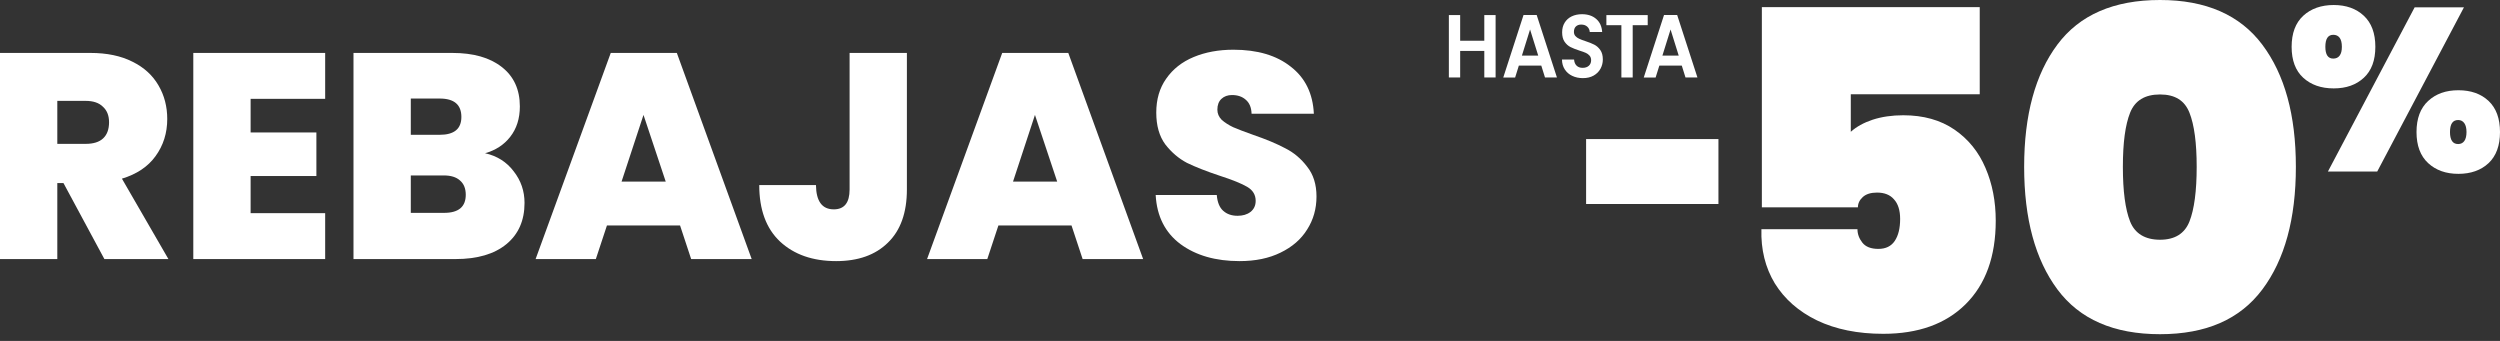 <svg xmlns="http://www.w3.org/2000/svg" fill="none" viewBox="0 0 352 48" height="48" width="352">
<rect x="0" y="0" width="352" height="48" fill="#333333" stroke="none"/>
<g clip-path="url(#clip0_228_7790)">
<path fill="white" d="M210.581 2.125V10.911H208.99V7.172H205.591V10.911H204V2.125H205.591V5.737H208.989V2.125H210.579H210.581Z"></path>
<path fill="white" d="M217.013 9.238H213.854L213.331 10.913H211.659L214.513 2.113H216.365L219.218 10.911H217.536L217.013 9.237V9.238ZM216.582 7.828L215.433 4.152L214.285 7.828H216.582Z"></path>
<path fill="white" d="M221.374 10.685C220.931 10.476 220.58 10.172 220.323 9.778C220.065 9.384 219.933 8.918 219.926 8.382H221.631C221.654 8.743 221.768 9.028 221.977 9.237C222.186 9.446 222.473 9.552 222.836 9.552C223.2 9.552 223.498 9.453 223.712 9.256C223.924 9.058 224.031 8.8 224.031 8.481C224.031 8.22 223.958 8.006 223.814 7.838C223.67 7.67 223.491 7.538 223.274 7.442C223.057 7.347 222.76 7.239 222.381 7.122C221.866 6.954 221.447 6.788 221.125 6.625C220.803 6.462 220.526 6.214 220.295 5.883C220.065 5.552 219.949 5.109 219.949 4.555C219.949 4.034 220.066 3.582 220.302 3.196C220.537 2.811 220.866 2.514 221.29 2.308C221.714 2.103 222.2 2 222.745 2C223.563 2 224.227 2.221 224.739 2.661C225.252 3.102 225.533 3.717 225.586 4.505H223.836C223.82 4.204 223.704 3.954 223.489 3.756C223.273 3.559 222.988 3.46 222.632 3.46C222.321 3.46 222.073 3.547 221.888 3.724C221.702 3.9 221.609 4.156 221.609 4.492C221.609 4.726 221.679 4.922 221.82 5.078C221.96 5.234 222.134 5.359 222.343 5.455C222.551 5.551 222.844 5.662 223.223 5.789C223.738 5.957 224.159 6.125 224.484 6.293C224.809 6.461 225.091 6.712 225.326 7.048C225.561 7.384 225.679 7.825 225.679 8.37C225.679 8.839 225.569 9.276 225.349 9.679C225.129 10.082 224.807 10.402 224.384 10.642C223.96 10.882 223.455 11 222.872 11C222.318 11 221.821 10.896 221.377 10.685H221.374Z"></path>
<path fill="white" d="M231.997 2.125V3.547H229.883V10.911H228.292V3.547H226.179V2.125H231.998H231.997Z"></path>
<path fill="white" d="M236.795 9.238H233.635L233.112 10.912H231.441L234.294 2.113H236.146L239 10.911H237.318L236.795 9.237V9.238ZM236.363 7.828L235.215 4.152L234.067 7.828H236.363Z"></path>
</g>
<g clip-path="url(#clip1_228_7790)">
<path fill="white" d="M304.129 0C297.625 0 292.811 2.09 289.686 6.27C286.561 10.45 285 16.192 285 23.495C285 30.799 286.562 36.552 289.686 40.753C292.811 44.954 297.625 47.054 304.129 47.054C310.633 47.054 315.393 44.954 318.54 40.753C321.685 36.552 323.259 30.8 323.259 23.495C323.259 16.191 321.686 10.503 318.54 6.301C315.393 2.101 310.59 0 304.129 0ZM308.274 31.19C307.594 32.9 306.211 33.755 304.129 33.755C302.047 33.755 300.6 32.9 299.921 31.19C299.241 29.48 298.901 26.916 298.901 23.495C298.901 20.075 299.241 17.575 299.921 15.865C300.601 14.155 302.003 13.3 304.129 13.3C306.255 13.3 307.594 14.155 308.274 15.865C308.953 17.575 309.293 20.118 309.293 23.495C309.293 26.873 308.952 29.48 308.274 31.19Z"></path>
<path fill="white" d="M278.746 13.271H260.591V18.557C261.384 17.844 262.406 17.277 263.659 16.858C264.952 16.438 266.392 16.229 267.978 16.229C270.816 16.229 273.216 16.9 275.178 18.242C277.139 19.585 278.6 21.389 279.56 23.654C280.52 25.877 281 28.352 281 31.079C281 36.114 279.581 40.036 276.743 42.847C273.947 45.616 270.086 47 265.161 47C261.572 47 258.462 46.371 255.833 45.112C253.245 43.854 251.263 42.113 249.886 39.889C248.55 37.666 247.924 35.128 248.007 32.275H261.53C261.53 32.946 261.76 33.575 262.219 34.163C262.678 34.75 263.429 35.044 264.472 35.044C265.516 35.044 266.288 34.666 266.789 33.911C267.29 33.156 267.54 32.128 267.54 30.828C267.54 29.611 267.248 28.688 266.664 28.059C266.121 27.43 265.328 27.115 264.285 27.115C263.408 27.115 262.74 27.325 262.281 27.744C261.822 28.164 261.593 28.646 261.593 29.192H248.07V1H278.746V13.271Z"></path>
<path fill="white" d="M241.956 19.581H223.323V28.721H241.956V19.581Z"></path>
<path fill="white" d="M350.395 14.217C349.326 13.209 347.907 12.706 346.139 12.706C344.371 12.706 342.974 13.21 341.882 14.217C340.791 15.226 340.245 16.683 340.245 18.592C340.245 20.5 340.791 21.957 341.882 22.966C342.974 23.975 344.393 24.478 346.139 24.478C347.885 24.478 349.326 23.974 350.395 22.966C351.465 21.957 352 20.5 352 18.592C352 16.683 351.465 15.226 350.395 14.217ZM346.973 19.859C346.765 20.141 346.476 20.282 346.105 20.282C345.341 20.282 344.959 19.719 344.959 18.591C344.959 17.462 345.341 16.899 346.105 16.899C346.476 16.899 346.765 17.046 346.973 17.339C347.18 17.631 347.284 18.05 347.284 18.591C347.284 19.132 347.181 19.577 346.973 19.859Z"></path>
<path fill="white" d="M339.983 1.03L327.77 24.153H334.712L346.925 1.03H339.983Z"></path>
<path fill="white" d="M332.828 10.949C333.909 9.952 334.449 8.5 334.449 6.592C334.449 4.684 333.908 3.226 332.828 2.218C331.747 1.209 330.334 0.706 328.588 0.706C326.842 0.706 325.39 1.21 324.298 2.218C323.207 3.226 322.661 4.684 322.661 6.592C322.661 8.5 323.207 9.952 324.298 10.949C325.39 11.947 326.819 12.446 328.588 12.446C330.356 12.446 331.747 11.948 332.828 10.949ZM327.41 6.591C327.41 5.464 327.78 4.9 328.523 4.9C328.916 4.9 329.216 5.041 329.424 5.322C329.631 5.604 329.735 6.027 329.735 6.591C329.735 7.155 329.632 7.545 329.424 7.827C329.216 8.109 328.916 8.25 328.523 8.25C327.781 8.25 327.41 7.697 327.41 6.591Z"></path>
</g>
<path fill="white" d="M174.535 36.764C171.159 36.764 168.387 35.968 166.219 34.376C164.051 32.757 162.884 30.452 162.719 27.46H171.323C171.406 28.476 171.708 29.217 172.229 29.683C172.751 30.15 173.423 30.383 174.246 30.383C174.987 30.383 175.591 30.205 176.058 29.848C176.552 29.464 176.799 28.942 176.799 28.284C176.799 27.433 176.401 26.774 175.605 26.308C174.809 25.841 173.519 25.32 171.735 24.743C169.841 24.112 168.305 23.508 167.124 22.932C165.972 22.328 164.956 21.463 164.078 20.338C163.227 19.186 162.802 17.69 162.802 15.851C162.802 13.985 163.268 12.393 164.202 11.076C165.135 9.731 166.425 8.715 168.071 8.029C169.718 7.343 171.584 7 173.67 7C177.046 7 179.735 7.796 181.739 9.388C183.77 10.952 184.854 13.161 184.991 16.016H176.222C176.195 15.137 175.92 14.479 175.399 14.04C174.905 13.601 174.26 13.381 173.464 13.381C172.86 13.381 172.366 13.559 171.982 13.916C171.598 14.273 171.406 14.781 171.406 15.439C171.406 15.988 171.612 16.468 172.023 16.88C172.462 17.264 172.998 17.608 173.629 17.909C174.26 18.184 175.193 18.541 176.428 18.98C178.267 19.611 179.776 20.242 180.957 20.873C182.164 21.477 183.193 22.342 184.044 23.467C184.922 24.565 185.362 25.964 185.362 27.666C185.362 29.395 184.922 30.946 184.044 32.318C183.193 33.69 181.945 34.774 180.298 35.57C178.679 36.366 176.758 36.764 174.535 36.764Z"></path>
<path fill="white" d="M150.868 31.742H140.576L139.012 36.476H130.531L141.111 7.453H150.415L160.954 36.476H152.433L150.868 31.742ZM148.851 25.567L145.722 16.18L142.635 25.567H148.851Z"></path>
<path fill="white" d="M127.691 7.453V26.678C127.691 29.944 126.799 32.441 125.015 34.17C123.259 35.9 120.83 36.764 117.729 36.764C114.435 36.764 111.801 35.845 109.825 34.006C107.876 32.167 106.902 29.519 106.902 26.061H114.888C114.916 28.338 115.753 29.477 117.4 29.477C118.882 29.477 119.623 28.544 119.623 26.678V7.453H127.691Z"></path>
<path fill="white" d="M95.751 31.742H85.459L83.894 36.476H75.414L85.994 7.453H95.298L105.837 36.476H97.315L95.751 31.742ZM93.733 25.567L90.605 16.18L87.517 25.567H93.733Z"></path>
<path fill="white" d="M68.296 21.573C69.998 21.957 71.342 22.808 72.331 24.126C73.346 25.416 73.854 26.898 73.854 28.572C73.854 31.042 73.003 32.977 71.301 34.376C69.6 35.776 67.212 36.476 64.138 36.476H49.771V7.453H63.685C66.649 7.453 68.969 8.112 70.643 9.429C72.344 10.746 73.195 12.599 73.195 14.986C73.195 16.688 72.742 18.115 71.837 19.268C70.958 20.393 69.778 21.162 68.296 21.573ZM57.84 18.98H61.915C63.946 18.98 64.962 18.143 64.962 16.468C64.962 14.739 63.946 13.875 61.915 13.875H57.84V18.98ZM62.533 29.971C64.564 29.971 65.579 29.121 65.579 27.419C65.579 26.541 65.305 25.868 64.756 25.402C64.234 24.935 63.48 24.702 62.492 24.702H57.84V29.971H62.533Z"></path>
<path fill="white" d="M35.286 13.916V18.65H44.548V24.784H35.286V30.013H45.783V36.476H27.217V7.453H45.783V13.916H35.286Z"></path>
<path fill="white" d="M14.697 36.476L8.933 25.772H8.069V36.476H0V7.453H12.721C15.053 7.453 17.03 7.865 18.649 8.688C20.268 9.484 21.489 10.595 22.313 12.023C23.136 13.422 23.548 15 23.548 16.757C23.548 18.733 22.999 20.476 21.901 21.985C20.831 23.467 19.253 24.524 17.167 25.155L23.712 36.476H14.697ZM8.069 20.256H12.062C13.16 20.256 13.983 19.995 14.532 19.474C15.081 18.952 15.355 18.198 15.355 17.209C15.355 16.276 15.067 15.549 14.491 15.028C13.942 14.479 13.132 14.204 12.062 14.204H8.069V20.256Z"></path>
<defs>
<clipPath id="clip0_228_7790">
<rect transform="translate(204 2)" fill="white" height="9" width="35"></rect>
</clipPath>
<clipPath id="clip1_228_7790">
<rect transform="translate(223.323)" fill="white" height="47.308" width="128.677"></rect>
</clipPath>
</defs>
</svg>
